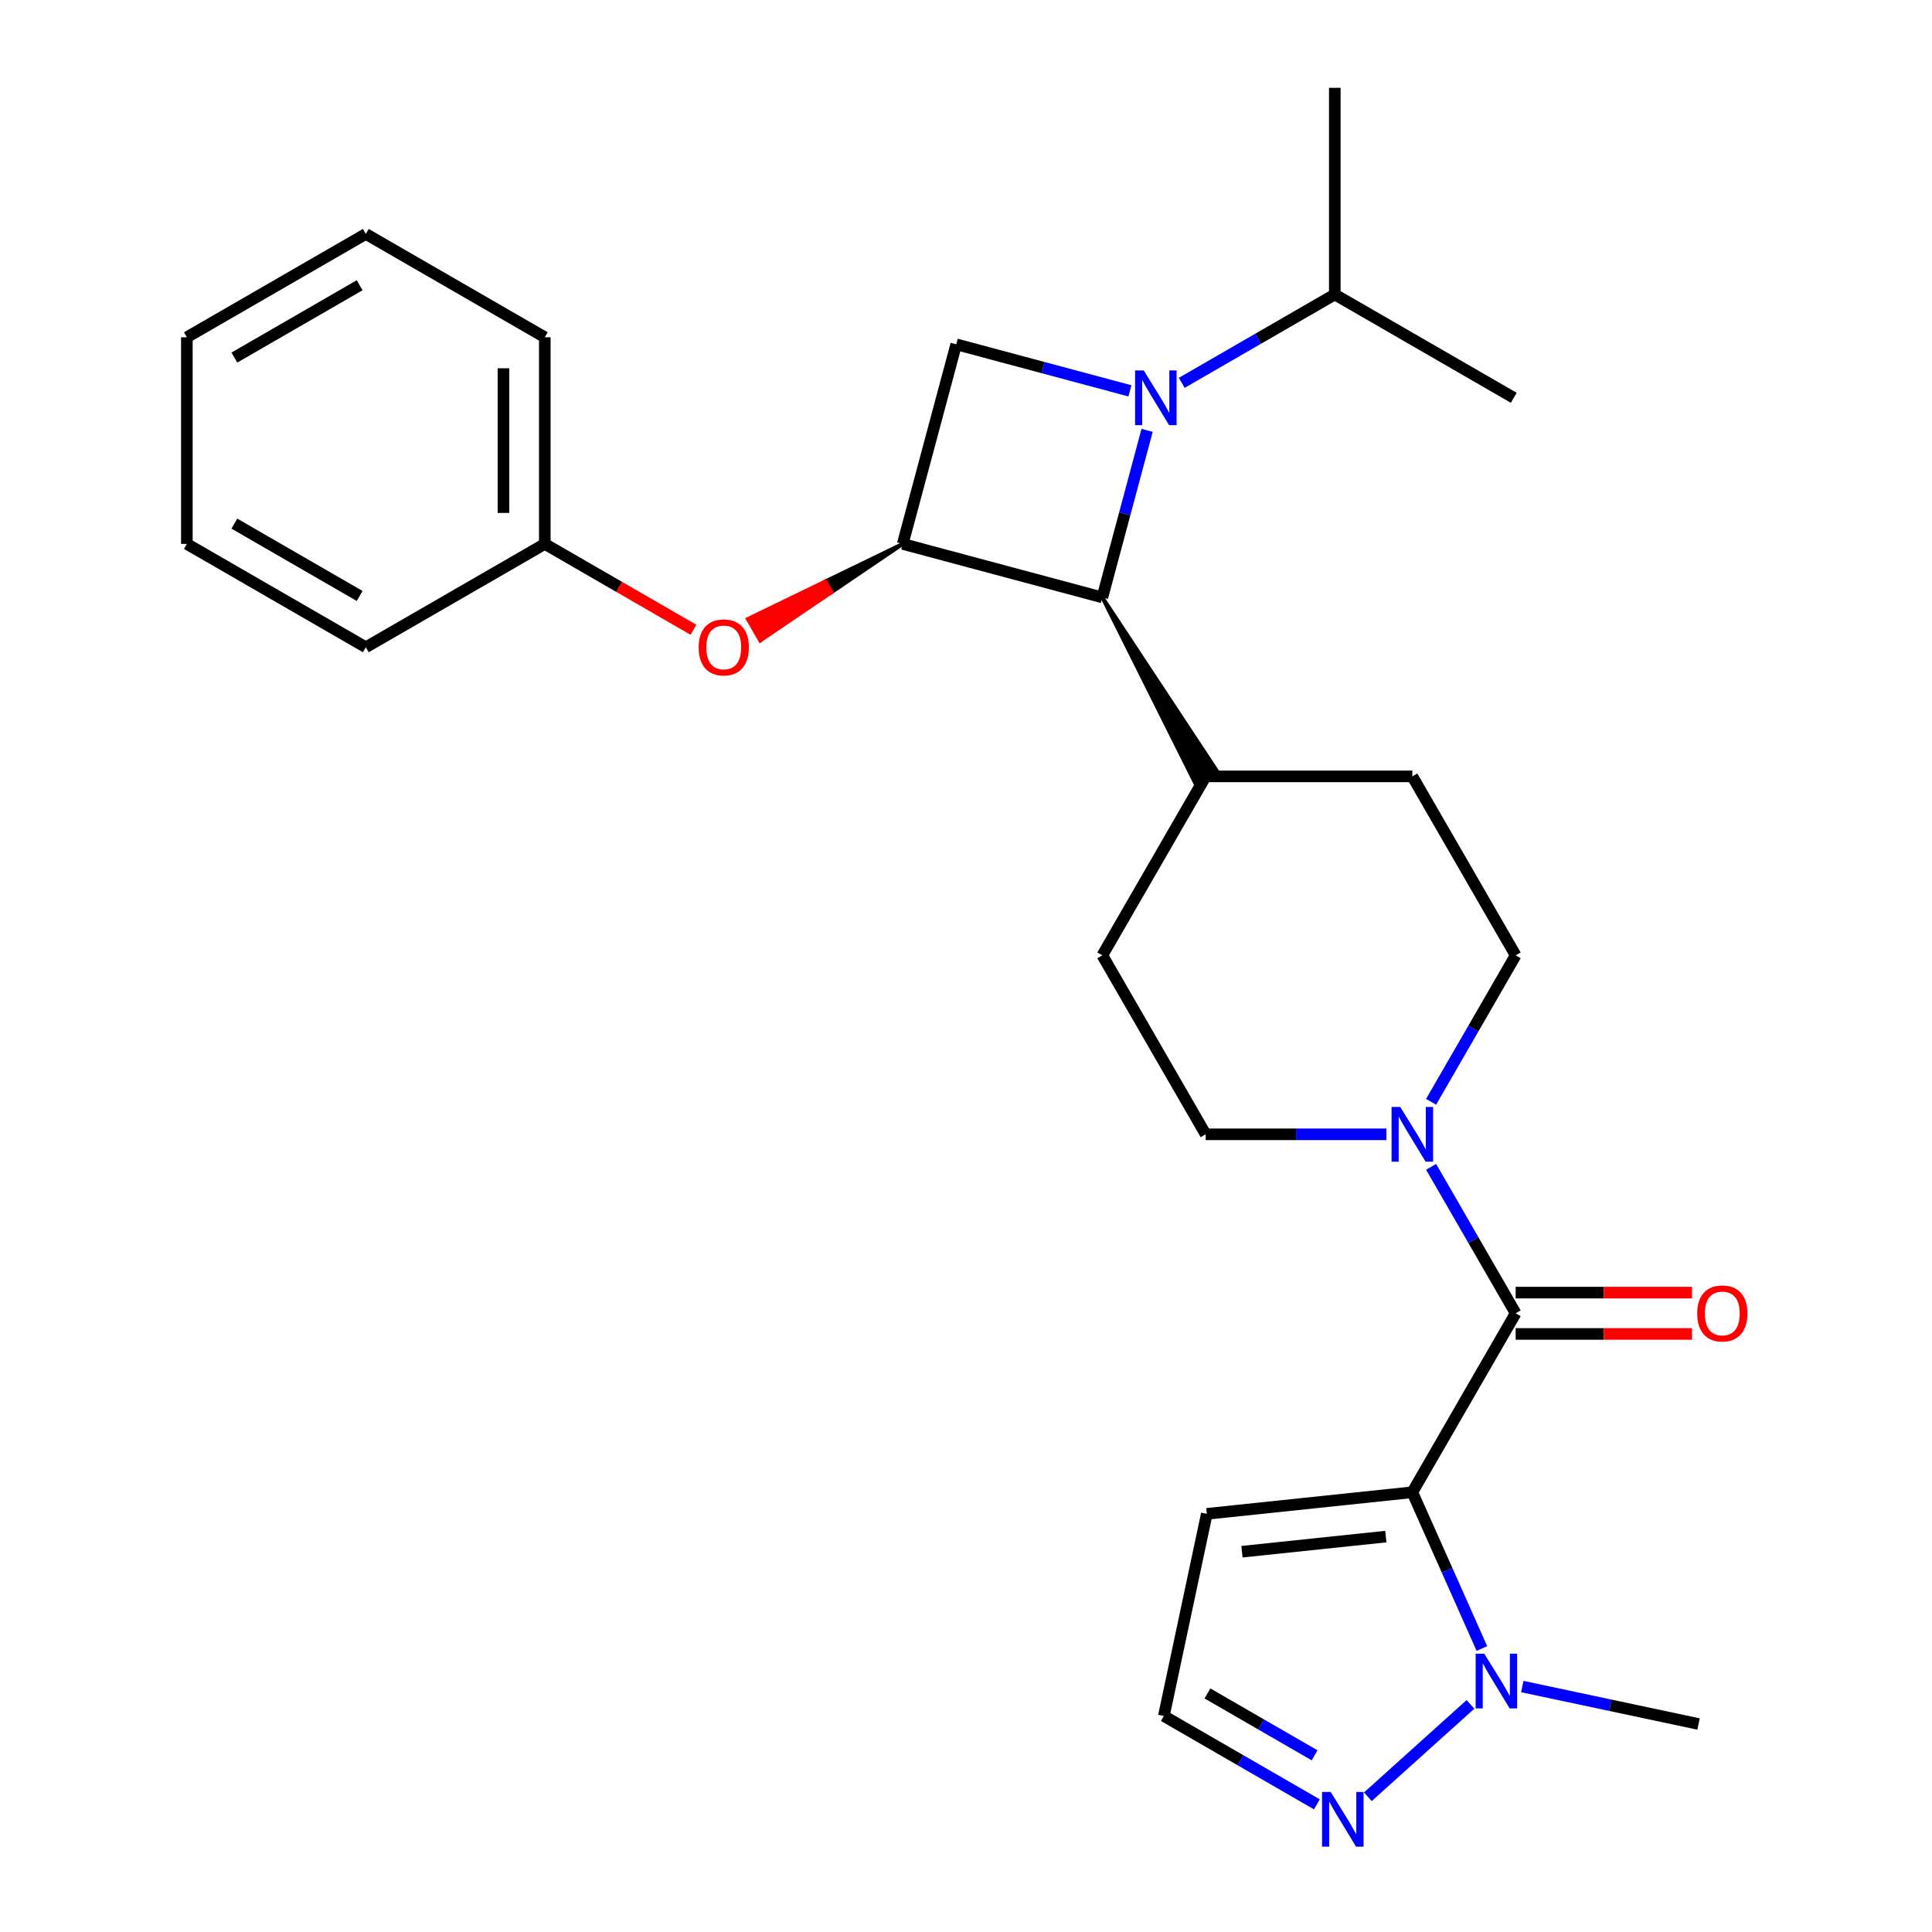 <?xml version='1.0' encoding='iso-8859-1'?>
<svg version='1.1' baseProfile='full'
              xmlns='http://www.w3.org/2000/svg'
                      xmlns:rdkit='http://www.rdkit.org/xml'
                      xmlns:xlink='http://www.w3.org/1999/xlink'
                  xml:space='preserve'
width='1000px' height='1000px' viewBox='0 0 1000 1000'>
<!-- END OF HEADER -->
<rect style='opacity:1.0;fill:#FFFFFF;stroke:none' width='1000' height='1000' x='0' y='0'> </rect>
<path class='bond-1' d='M 731.018,772.386 L 784.5,679.753' style='fill:none;fill-rule:evenodd;stroke:#000000;stroke-width:6px;stroke-linecap:butt;stroke-linejoin:miter;stroke-opacity:1' />
<path class='bond-3' d='M 731.018,772.386 L 749.024,812.827' style='fill:none;fill-rule:evenodd;stroke:#000000;stroke-width:6px;stroke-linecap:butt;stroke-linejoin:miter;stroke-opacity:1' />
<path class='bond-3' d='M 749.024,812.827 L 767.029,853.268' style='fill:none;fill-rule:evenodd;stroke:#0000FF;stroke-width:6px;stroke-linecap:butt;stroke-linejoin:miter;stroke-opacity:1' />
<path class='bond-8' d='M 731.018,772.386 L 624.641,783.567' style='fill:none;fill-rule:evenodd;stroke:#000000;stroke-width:6px;stroke-linecap:butt;stroke-linejoin:miter;stroke-opacity:1' />
<path class='bond-8' d='M 717.298,795.339 L 642.833,803.165' style='fill:none;fill-rule:evenodd;stroke:#000000;stroke-width:6px;stroke-linecap:butt;stroke-linejoin:miter;stroke-opacity:1' />
<path class='bond-0' d='M 593.746,222.734 L 582.159,265.977' style='fill:none;fill-rule:evenodd;stroke:#0000FF;stroke-width:6px;stroke-linecap:butt;stroke-linejoin:miter;stroke-opacity:1' />
<path class='bond-0' d='M 582.159,265.977 L 570.573,309.219' style='fill:none;fill-rule:evenodd;stroke:#000000;stroke-width:6px;stroke-linecap:butt;stroke-linejoin:miter;stroke-opacity:1' />
<path class='bond-13' d='M 611.671,198.156 L 651.281,175.287' style='fill:none;fill-rule:evenodd;stroke:#0000FF;stroke-width:6px;stroke-linecap:butt;stroke-linejoin:miter;stroke-opacity:1' />
<path class='bond-13' d='M 651.281,175.287 L 690.89,152.418' style='fill:none;fill-rule:evenodd;stroke:#000000;stroke-width:6px;stroke-linecap:butt;stroke-linejoin:miter;stroke-opacity:1' />
<path class='bond-29' d='M 584.843,202.306 L 539.89,190.261' style='fill:none;fill-rule:evenodd;stroke:#0000FF;stroke-width:6px;stroke-linecap:butt;stroke-linejoin:miter;stroke-opacity:1' />
<path class='bond-29' d='M 539.89,190.261 L 494.938,178.216' style='fill:none;fill-rule:evenodd;stroke:#000000;stroke-width:6px;stroke-linecap:butt;stroke-linejoin:miter;stroke-opacity:1' />
<path class='bond-6' d='M 784.5,679.753 L 762.619,641.853' style='fill:none;fill-rule:evenodd;stroke:#000000;stroke-width:6px;stroke-linecap:butt;stroke-linejoin:miter;stroke-opacity:1' />
<path class='bond-6' d='M 762.619,641.853 L 740.738,603.954' style='fill:none;fill-rule:evenodd;stroke:#0000FF;stroke-width:6px;stroke-linecap:butt;stroke-linejoin:miter;stroke-opacity:1' />
<path class='bond-11' d='M 784.5,690.449 L 830.145,690.449' style='fill:none;fill-rule:evenodd;stroke:#000000;stroke-width:6px;stroke-linecap:butt;stroke-linejoin:miter;stroke-opacity:1' />
<path class='bond-11' d='M 830.145,690.449 L 875.79,690.449' style='fill:none;fill-rule:evenodd;stroke:#FF0000;stroke-width:6px;stroke-linecap:butt;stroke-linejoin:miter;stroke-opacity:1' />
<path class='bond-11' d='M 784.5,669.056 L 830.145,669.056' style='fill:none;fill-rule:evenodd;stroke:#000000;stroke-width:6px;stroke-linecap:butt;stroke-linejoin:miter;stroke-opacity:1' />
<path class='bond-11' d='M 830.145,669.056 L 875.79,669.056' style='fill:none;fill-rule:evenodd;stroke:#FF0000;stroke-width:6px;stroke-linecap:butt;stroke-linejoin:miter;stroke-opacity:1' />
<path class='bond-2' d='M 467.254,281.535 L 570.573,309.219' style='fill:none;fill-rule:evenodd;stroke:#000000;stroke-width:6px;stroke-linecap:butt;stroke-linejoin:miter;stroke-opacity:1' />
<path class='bond-5' d='M 467.254,281.535 L 494.938,178.216' style='fill:none;fill-rule:evenodd;stroke:#000000;stroke-width:6px;stroke-linecap:butt;stroke-linejoin:miter;stroke-opacity:1' />
<path class='bond-9' d='M 467.254,281.535 L 427.169,300.972 L 430.378,306.53 Z' style='fill:#000000;fill-rule:evenodd;fill-opacity:1;stroke:#000000;stroke-width:2px;stroke-linecap:butt;stroke-linejoin:miter;stroke-opacity:1;' />
<path class='bond-9' d='M 427.169,300.972 L 393.503,331.526 L 387.085,320.41 Z' style='fill:#FF0000;fill-rule:evenodd;fill-opacity:1;stroke:#FF0000;stroke-width:2px;stroke-linecap:butt;stroke-linejoin:miter;stroke-opacity:1;' />
<path class='bond-9' d='M 427.169,300.972 L 430.378,306.53 L 393.503,331.526 Z' style='fill:#FF0000;fill-rule:evenodd;fill-opacity:1;stroke:#FF0000;stroke-width:2px;stroke-linecap:butt;stroke-linejoin:miter;stroke-opacity:1;' />
<path class='bond-7' d='M 761.11,882.181 L 707.998,930.003' style='fill:none;fill-rule:evenodd;stroke:#0000FF;stroke-width:6px;stroke-linecap:butt;stroke-linejoin:miter;stroke-opacity:1' />
<path class='bond-19' d='M 787.939,872.954 L 833.545,882.648' style='fill:none;fill-rule:evenodd;stroke:#0000FF;stroke-width:6px;stroke-linecap:butt;stroke-linejoin:miter;stroke-opacity:1' />
<path class='bond-19' d='M 833.545,882.648 L 879.151,892.342' style='fill:none;fill-rule:evenodd;stroke:#000000;stroke-width:6px;stroke-linecap:butt;stroke-linejoin:miter;stroke-opacity:1' />
<path class='bond-4' d='M 570.573,309.219 L 618.497,405.062 L 629.613,398.644 Z' style='fill:#000000;fill-rule:evenodd;fill-opacity:1;stroke:#000000;stroke-width:2px;stroke-linecap:butt;stroke-linejoin:miter;stroke-opacity:1;' />
<path class='bond-14' d='M 740.738,570.285 L 762.619,532.386' style='fill:none;fill-rule:evenodd;stroke:#0000FF;stroke-width:6px;stroke-linecap:butt;stroke-linejoin:miter;stroke-opacity:1' />
<path class='bond-14' d='M 762.619,532.386 L 784.5,494.486' style='fill:none;fill-rule:evenodd;stroke:#000000;stroke-width:6px;stroke-linecap:butt;stroke-linejoin:miter;stroke-opacity:1' />
<path class='bond-15' d='M 717.604,587.119 L 670.829,587.119' style='fill:none;fill-rule:evenodd;stroke:#0000FF;stroke-width:6px;stroke-linecap:butt;stroke-linejoin:miter;stroke-opacity:1' />
<path class='bond-15' d='M 670.829,587.119 L 624.055,587.119' style='fill:none;fill-rule:evenodd;stroke:#000000;stroke-width:6px;stroke-linecap:butt;stroke-linejoin:miter;stroke-opacity:1' />
<path class='bond-27' d='M 681.621,933.931 L 642.011,911.062' style='fill:none;fill-rule:evenodd;stroke:#0000FF;stroke-width:6px;stroke-linecap:butt;stroke-linejoin:miter;stroke-opacity:1' />
<path class='bond-27' d='M 642.011,911.062 L 602.402,888.193' style='fill:none;fill-rule:evenodd;stroke:#000000;stroke-width:6px;stroke-linecap:butt;stroke-linejoin:miter;stroke-opacity:1' />
<path class='bond-27' d='M 680.434,908.543 L 652.708,892.535' style='fill:none;fill-rule:evenodd;stroke:#0000FF;stroke-width:6px;stroke-linecap:butt;stroke-linejoin:miter;stroke-opacity:1' />
<path class='bond-27' d='M 652.708,892.535 L 624.981,876.527' style='fill:none;fill-rule:evenodd;stroke:#000000;stroke-width:6px;stroke-linecap:butt;stroke-linejoin:miter;stroke-opacity:1' />
<path class='bond-10' d='M 624.641,783.567 L 602.402,888.193' style='fill:none;fill-rule:evenodd;stroke:#000000;stroke-width:6px;stroke-linecap:butt;stroke-linejoin:miter;stroke-opacity:1' />
<path class='bond-18' d='M 358.946,325.968 L 320.466,303.751' style='fill:none;fill-rule:evenodd;stroke:#FF0000;stroke-width:6px;stroke-linecap:butt;stroke-linejoin:miter;stroke-opacity:1' />
<path class='bond-18' d='M 320.466,303.751 L 281.987,281.535' style='fill:none;fill-rule:evenodd;stroke:#000000;stroke-width:6px;stroke-linecap:butt;stroke-linejoin:miter;stroke-opacity:1' />
<path class='bond-12' d='M 624.055,401.853 L 570.573,494.486' style='fill:none;fill-rule:evenodd;stroke:#000000;stroke-width:6px;stroke-linecap:butt;stroke-linejoin:miter;stroke-opacity:1' />
<path class='bond-28' d='M 624.055,401.853 L 731.018,401.853' style='fill:none;fill-rule:evenodd;stroke:#000000;stroke-width:6px;stroke-linecap:butt;stroke-linejoin:miter;stroke-opacity:1' />
<path class='bond-20' d='M 690.89,152.418 L 690.89,45.455' style='fill:none;fill-rule:evenodd;stroke:#000000;stroke-width:6px;stroke-linecap:butt;stroke-linejoin:miter;stroke-opacity:1' />
<path class='bond-21' d='M 690.89,152.418 L 783.524,205.9' style='fill:none;fill-rule:evenodd;stroke:#000000;stroke-width:6px;stroke-linecap:butt;stroke-linejoin:miter;stroke-opacity:1' />
<path class='bond-16' d='M 784.5,494.486 L 731.018,401.853' style='fill:none;fill-rule:evenodd;stroke:#000000;stroke-width:6px;stroke-linecap:butt;stroke-linejoin:miter;stroke-opacity:1' />
<path class='bond-17' d='M 624.055,587.119 L 570.573,494.486' style='fill:none;fill-rule:evenodd;stroke:#000000;stroke-width:6px;stroke-linecap:butt;stroke-linejoin:miter;stroke-opacity:1' />
<path class='bond-22' d='M 281.987,281.535 L 281.987,174.571' style='fill:none;fill-rule:evenodd;stroke:#000000;stroke-width:6px;stroke-linecap:butt;stroke-linejoin:miter;stroke-opacity:1' />
<path class='bond-22' d='M 260.594,265.491 L 260.594,190.616' style='fill:none;fill-rule:evenodd;stroke:#000000;stroke-width:6px;stroke-linecap:butt;stroke-linejoin:miter;stroke-opacity:1' />
<path class='bond-23' d='M 281.987,281.535 L 189.353,335.017' style='fill:none;fill-rule:evenodd;stroke:#000000;stroke-width:6px;stroke-linecap:butt;stroke-linejoin:miter;stroke-opacity:1' />
<path class='bond-25' d='M 281.987,174.571 L 189.353,121.089' style='fill:none;fill-rule:evenodd;stroke:#000000;stroke-width:6px;stroke-linecap:butt;stroke-linejoin:miter;stroke-opacity:1' />
<path class='bond-24' d='M 189.353,335.017 L 96.72,281.535' style='fill:none;fill-rule:evenodd;stroke:#000000;stroke-width:6px;stroke-linecap:butt;stroke-linejoin:miter;stroke-opacity:1' />
<path class='bond-24' d='M 186.155,308.468 L 121.311,271.031' style='fill:none;fill-rule:evenodd;stroke:#000000;stroke-width:6px;stroke-linecap:butt;stroke-linejoin:miter;stroke-opacity:1' />
<path class='bond-26' d='M 96.72,281.535 L 96.72,174.571' style='fill:none;fill-rule:evenodd;stroke:#000000;stroke-width:6px;stroke-linecap:butt;stroke-linejoin:miter;stroke-opacity:1' />
<path class='bond-30' d='M 189.353,121.089 L 96.72,174.571' style='fill:none;fill-rule:evenodd;stroke:#000000;stroke-width:6px;stroke-linecap:butt;stroke-linejoin:miter;stroke-opacity:1' />
<path class='bond-30' d='M 186.155,147.638 L 121.311,185.076' style='fill:none;fill-rule:evenodd;stroke:#000000;stroke-width:6px;stroke-linecap:butt;stroke-linejoin:miter;stroke-opacity:1' />
<path  class='atom-1' d='M 591.997 191.74
L 601.277 206.74
Q 602.197 208.22, 603.677 210.9
Q 605.157 213.58, 605.237 213.74
L 605.237 191.74
L 608.997 191.74
L 608.997 220.06
L 605.117 220.06
L 595.157 203.66
Q 593.997 201.74, 592.757 199.54
Q 591.557 197.34, 591.197 196.66
L 591.197 220.06
L 587.517 220.06
L 587.517 191.74
L 591.997 191.74
' fill='#0000FF'/>
<path  class='atom-4' d='M 768.264 855.943
L 777.544 870.943
Q 778.464 872.423, 779.944 875.103
Q 781.424 877.783, 781.504 877.943
L 781.504 855.943
L 785.264 855.943
L 785.264 884.263
L 781.384 884.263
L 771.424 867.863
Q 770.264 865.943, 769.024 863.743
Q 767.824 861.543, 767.464 860.863
L 767.464 884.263
L 763.784 884.263
L 763.784 855.943
L 768.264 855.943
' fill='#0000FF'/>
<path  class='atom-7' d='M 724.758 572.959
L 734.038 587.959
Q 734.958 589.439, 736.438 592.119
Q 737.918 594.799, 737.998 594.959
L 737.998 572.959
L 741.758 572.959
L 741.758 601.279
L 737.878 601.279
L 727.918 584.879
Q 726.758 582.959, 725.518 580.759
Q 724.318 578.559, 723.958 577.879
L 723.958 601.279
L 720.278 601.279
L 720.278 572.959
L 724.758 572.959
' fill='#0000FF'/>
<path  class='atom-8' d='M 688.775 927.515
L 698.055 942.515
Q 698.975 943.995, 700.455 946.675
Q 701.935 949.355, 702.015 949.515
L 702.015 927.515
L 705.775 927.515
L 705.775 955.835
L 701.895 955.835
L 691.935 939.435
Q 690.775 937.515, 689.535 935.315
Q 688.335 933.115, 687.975 932.435
L 687.975 955.835
L 684.295 955.835
L 684.295 927.515
L 688.775 927.515
' fill='#0000FF'/>
<path  class='atom-10' d='M 361.62 335.097
Q 361.62 328.297, 364.98 324.497
Q 368.34 320.697, 374.62 320.697
Q 380.9 320.697, 384.26 324.497
Q 387.62 328.297, 387.62 335.097
Q 387.62 341.977, 384.22 345.897
Q 380.82 349.777, 374.62 349.777
Q 368.38 349.777, 364.98 345.897
Q 361.62 342.017, 361.62 335.097
M 374.62 346.577
Q 378.94 346.577, 381.26 343.697
Q 383.62 340.777, 383.62 335.097
Q 383.62 329.537, 381.26 326.737
Q 378.94 323.897, 374.62 323.897
Q 370.3 323.897, 367.94 326.697
Q 365.62 329.497, 365.62 335.097
Q 365.62 340.817, 367.94 343.697
Q 370.3 346.577, 374.62 346.577
' fill='#FF0000'/>
<path  class='atom-12' d='M 878.464 679.833
Q 878.464 673.033, 881.824 669.233
Q 885.184 665.433, 891.464 665.433
Q 897.744 665.433, 901.104 669.233
Q 904.464 673.033, 904.464 679.833
Q 904.464 686.713, 901.064 690.633
Q 897.664 694.513, 891.464 694.513
Q 885.224 694.513, 881.824 690.633
Q 878.464 686.753, 878.464 679.833
M 891.464 691.313
Q 895.784 691.313, 898.104 688.433
Q 900.464 685.513, 900.464 679.833
Q 900.464 674.273, 898.104 671.473
Q 895.784 668.633, 891.464 668.633
Q 887.144 668.633, 884.784 671.433
Q 882.464 674.233, 882.464 679.833
Q 882.464 685.553, 884.784 688.433
Q 887.144 691.313, 891.464 691.313
' fill='#FF0000'/>
</svg>
